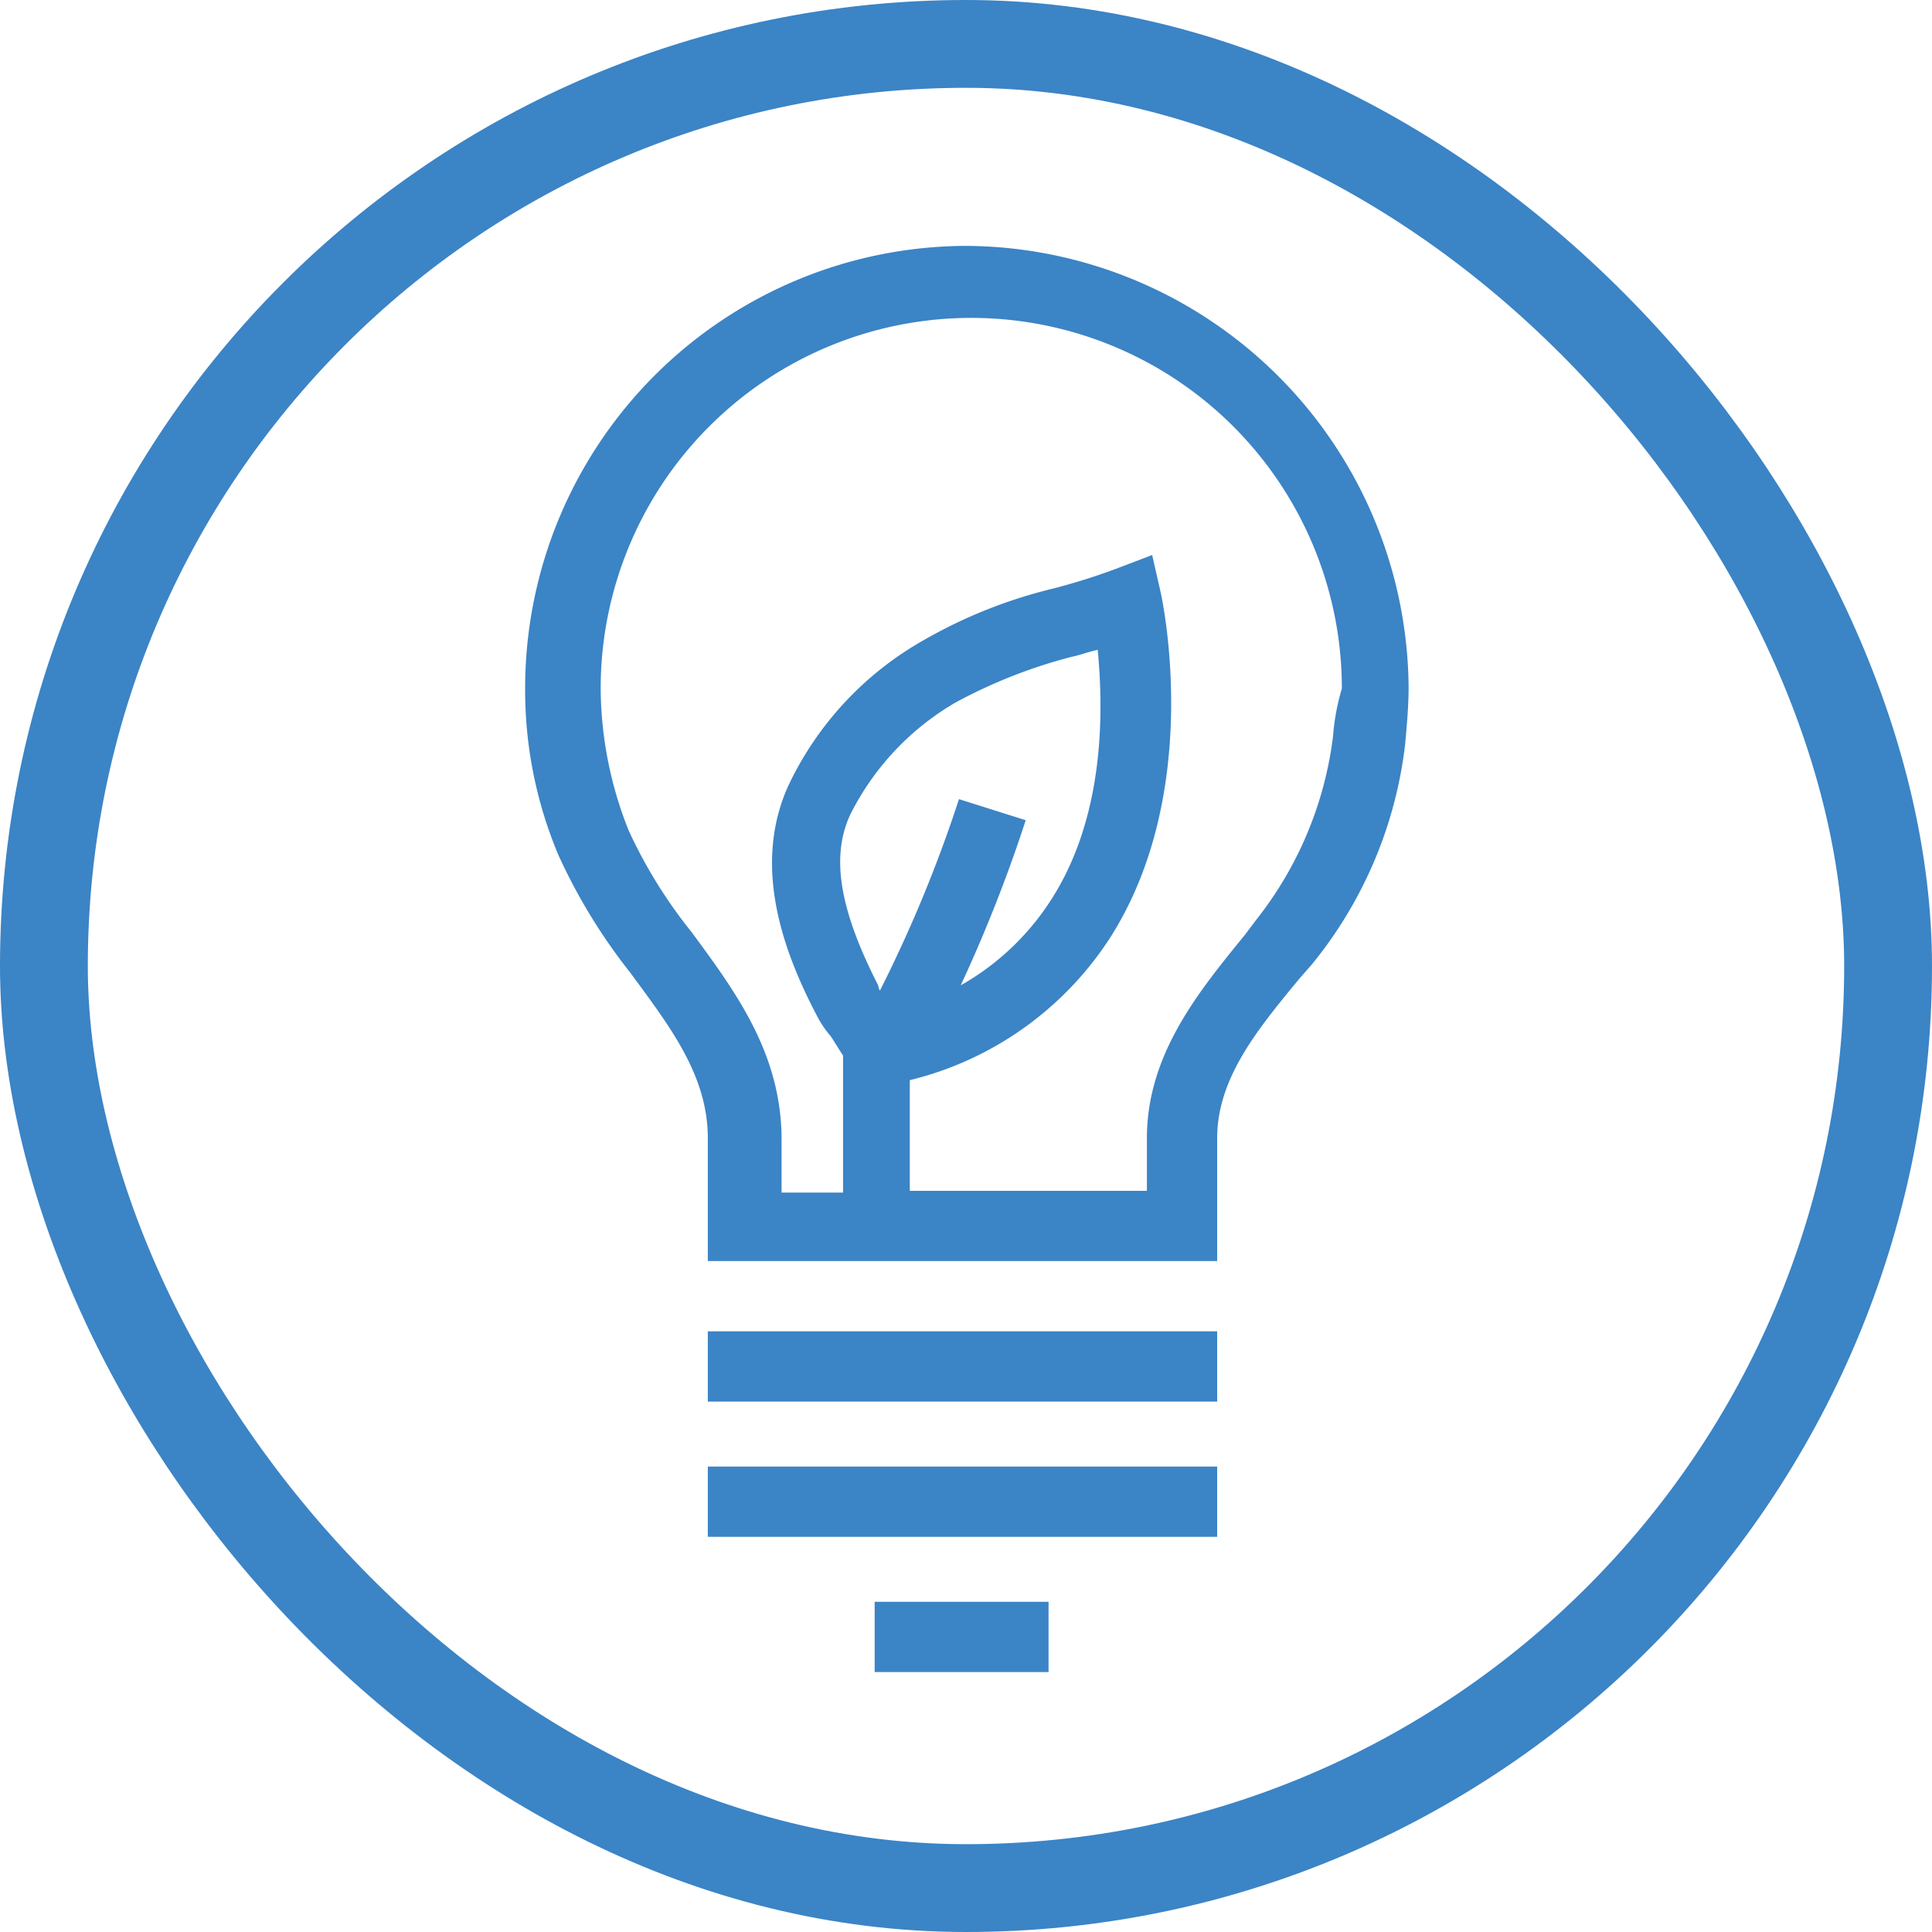 <svg xmlns="http://www.w3.org/2000/svg" width="110" height="110" viewBox="0 0 110 110"><g transform="translate(-1709 -702)"><rect width="105" height="105" rx="52.5" transform="translate(1711.5 704.5)" fill="none" stroke="#3b84c6" stroke-linejoin="round" stroke-width="5"/><g transform="translate(1714 706.6)"><rect width="29" height="4" transform="translate(35.3 71.2)" fill="#3b84c6"/><rect width="29" height="4" transform="translate(35.3 78.9)" fill="#3b84c6"/><rect width="9.9" height="4" transform="translate(44.8 86.6)" fill="#3b84c6"/><path d="M50,9.4A25.18,25.18,0,0,0,24.9,34.5a24.189,24.189,0,0,0,1.9,9.6,32.492,32.492,0,0,0,4.1,6.7c2.2,3,4.4,5.8,4.4,9.4v7h29v-7c0-3.4,2.3-6.2,4.7-9.1l.7-.8A24.244,24.244,0,0,0,75,37.8c.1-1.1.2-2.2.2-3.3A25.331,25.331,0,0,0,50,9.4ZM45,51.5c-2.2-4.3-2.7-7.3-1.6-9.7a15.31,15.31,0,0,1,6-6.4A29.268,29.268,0,0,1,56,32.8c.5-.1,1-.3,1.5-.4.3,3.2.5,9.4-2.7,14.3a14.67,14.67,0,0,1-5.1,4.8,83.96,83.96,0,0,0,3.7-9.4l-3.8-1.2a77.437,77.437,0,0,1-4.5,10.9A.774.774,0,0,1,45,51.5ZM70.9,37.3a20.964,20.964,0,0,1-4.4,10.5l-.6.8c-2.6,3.2-5.6,6.8-5.6,11.6v3H46.8V56.9a18.928,18.928,0,0,0,11.4-8.1c5.3-8.3,3-19.1,2.9-19.6L60.6,27l-2.1.8A35.8,35.8,0,0,1,55,28.9a28.024,28.024,0,0,0-7.5,3,18.664,18.664,0,0,0-7.6,8.2c-2.2,4.8-.1,9.9,1.7,13.3a6.071,6.071,0,0,0,.7,1c.2.3.5.8.7,1.1v7.8H39.5v-3c0-4.9-2.6-8.4-5.1-11.8a27.7,27.7,0,0,1-3.6-5.8,22.06,22.06,0,0,1-1.6-8.1,21.1,21.1,0,1,1,42.2,0A12.816,12.816,0,0,0,70.9,37.3Z" fill="#3b84c6"/></g></g></svg>